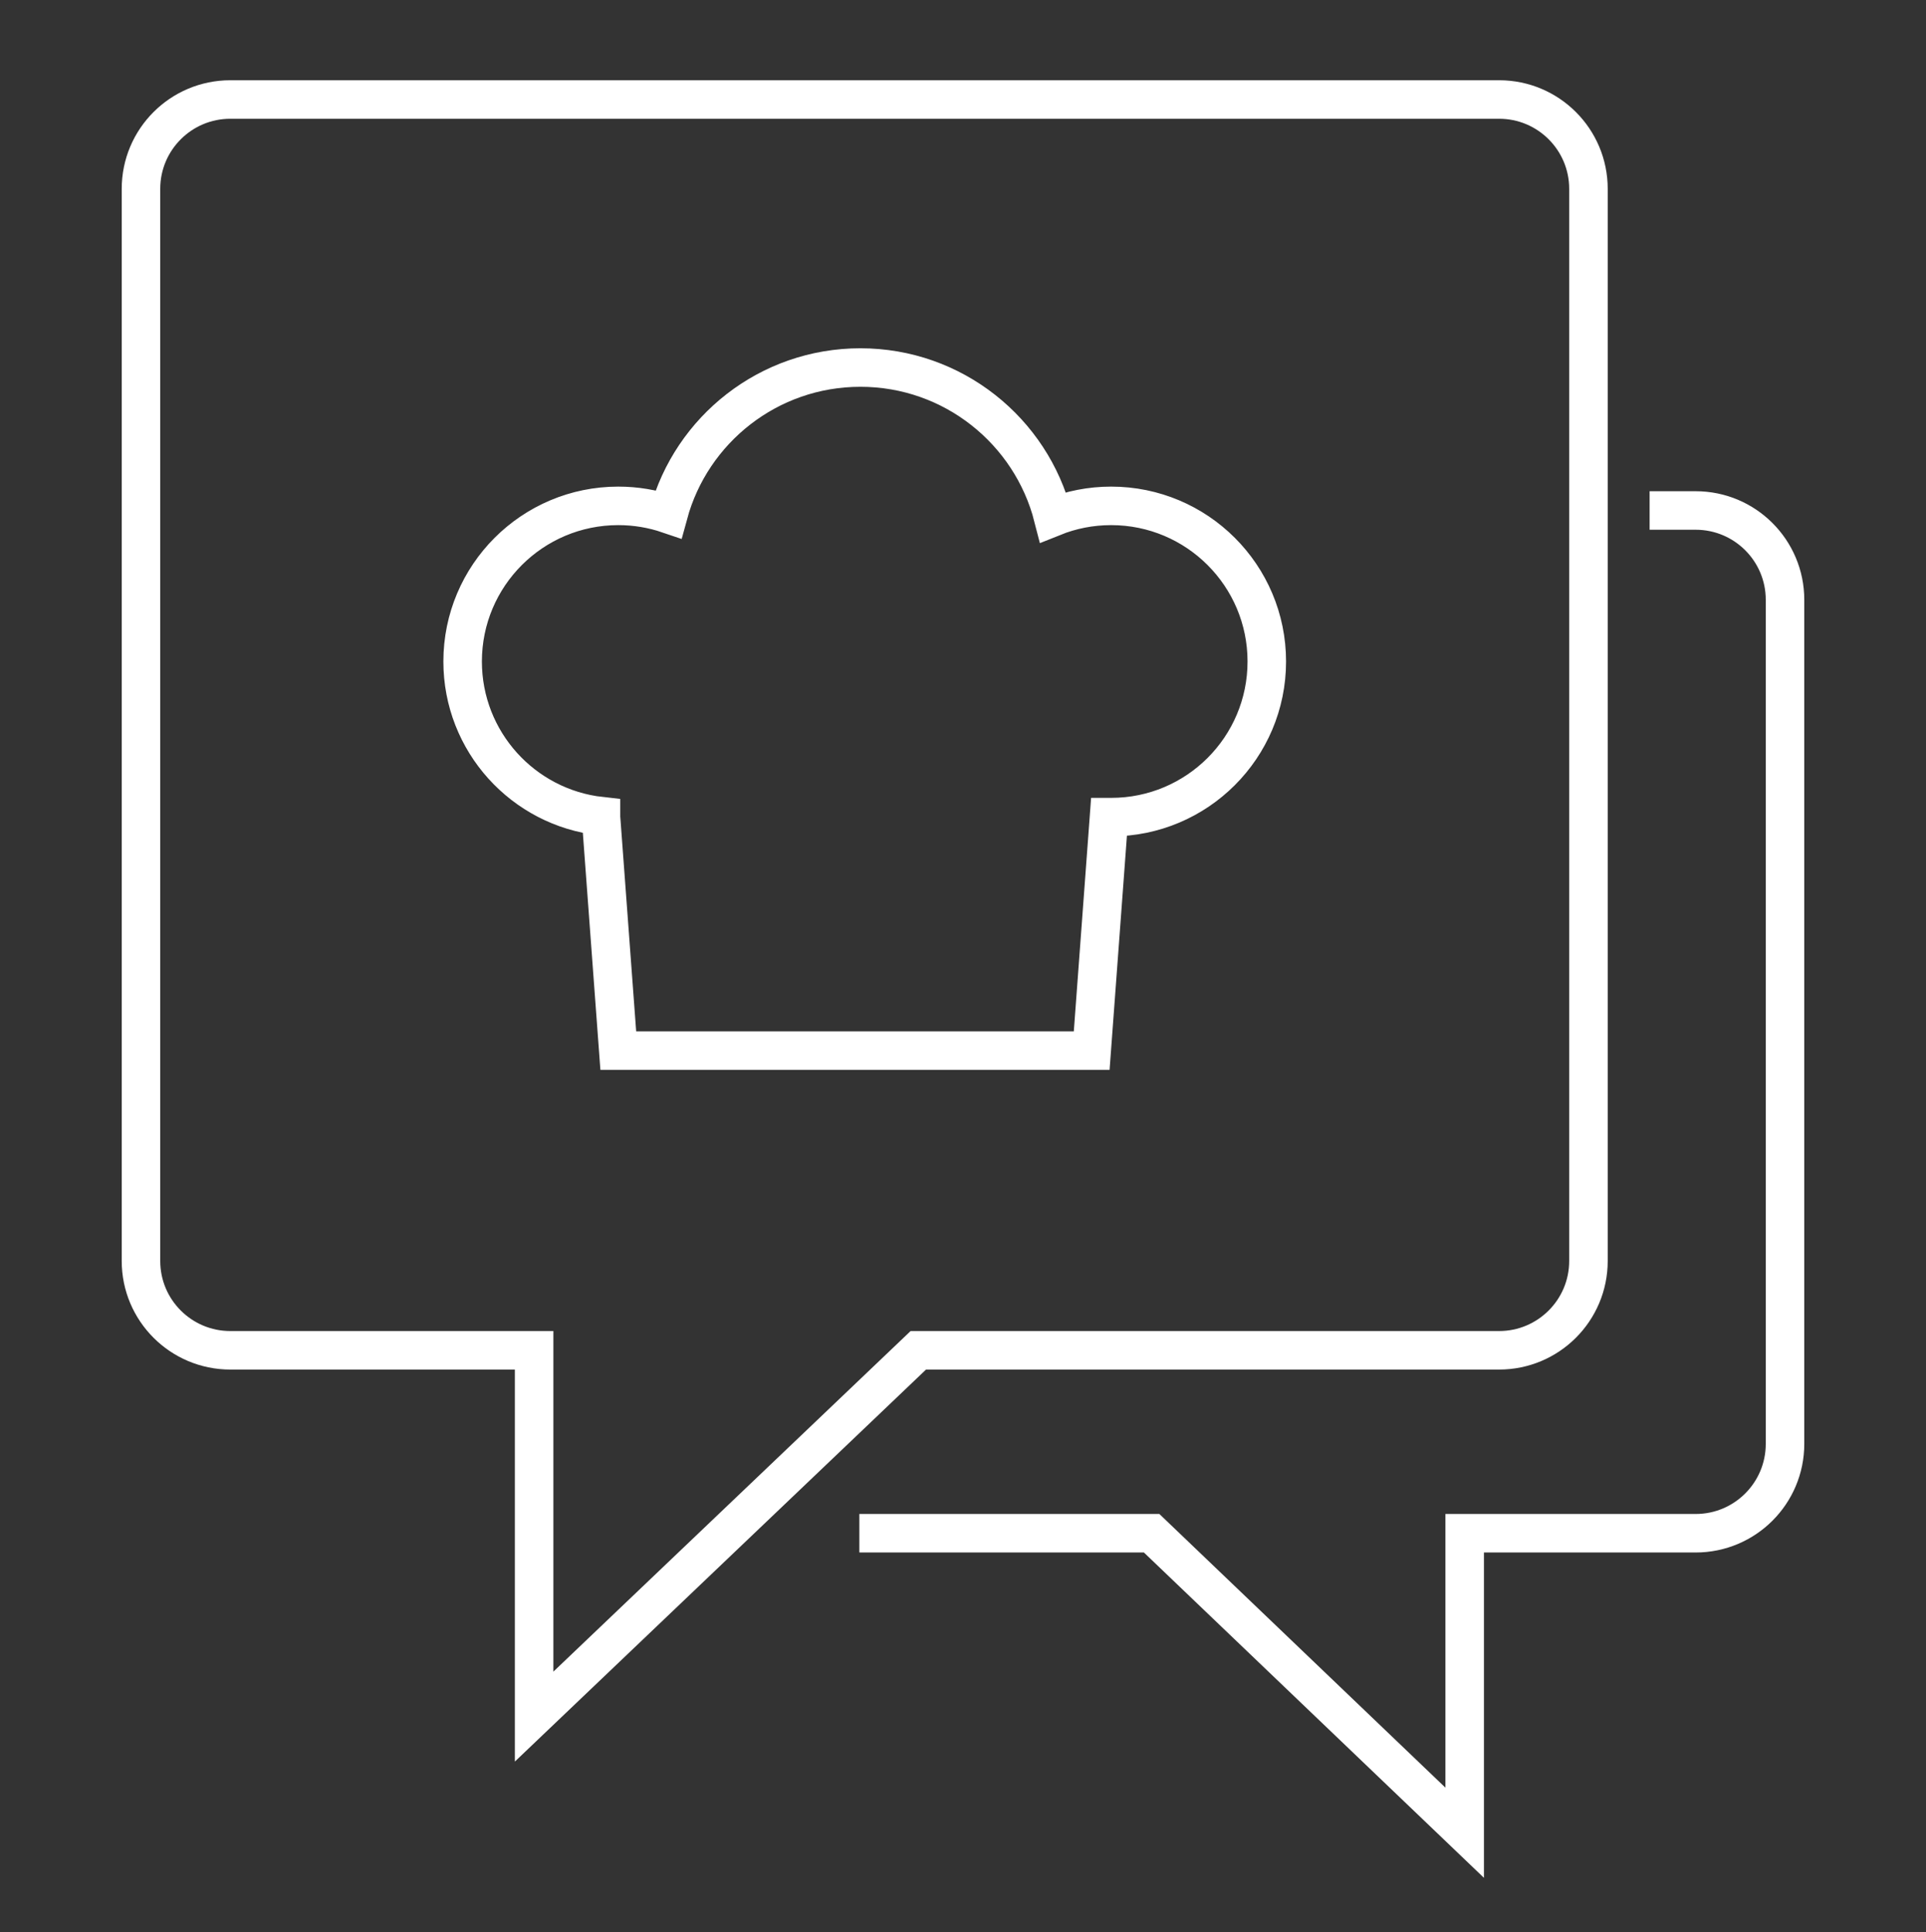 <svg xmlns="http://www.w3.org/2000/svg" width="300" height="301" viewBox="0 0 300 301" fill="none"><rect x="0" y="0" width="300" height="301" fill="#333333" stroke="none"/><path d="M259.949 79.521H264.124C271.81 79.521 278.041 85.752 278.041 93.438V224.924C278.041 232.611 271.81 238.842 264.124 238.842H228.145V285.5L179.382 238.842H136.856M72.062 103.046C72.062 89.656 82.916 78.802 96.305 78.802C99.04 78.802 101.669 79.255 104.121 80.09C107.695 66.93 119.726 57.253 134.018 57.253C148.473 57.253 160.616 67.154 164.034 80.545C166.828 79.421 169.88 78.802 173.076 78.802C186.466 78.802 197.32 89.656 197.32 103.046C197.32 116.435 186.466 127.289 173.076 127.289H172.74L170.046 163.654H96.305L93.612 127.289V127.141C81.49 125.801 72.062 115.525 72.062 103.046ZM35.877 15.5H233.505C241.192 15.5 247.423 21.731 247.423 29.418V196.428C247.423 204.114 241.192 210.345 233.505 210.345H143.041L83.196 267.407V210.345H35.877C28.19 210.345 21.959 204.114 21.959 196.428V29.418C21.959 21.731 28.19 15.5 35.877 15.5Z" stroke="white" stroke-width="6" stroke-linecap="square"></path></svg>